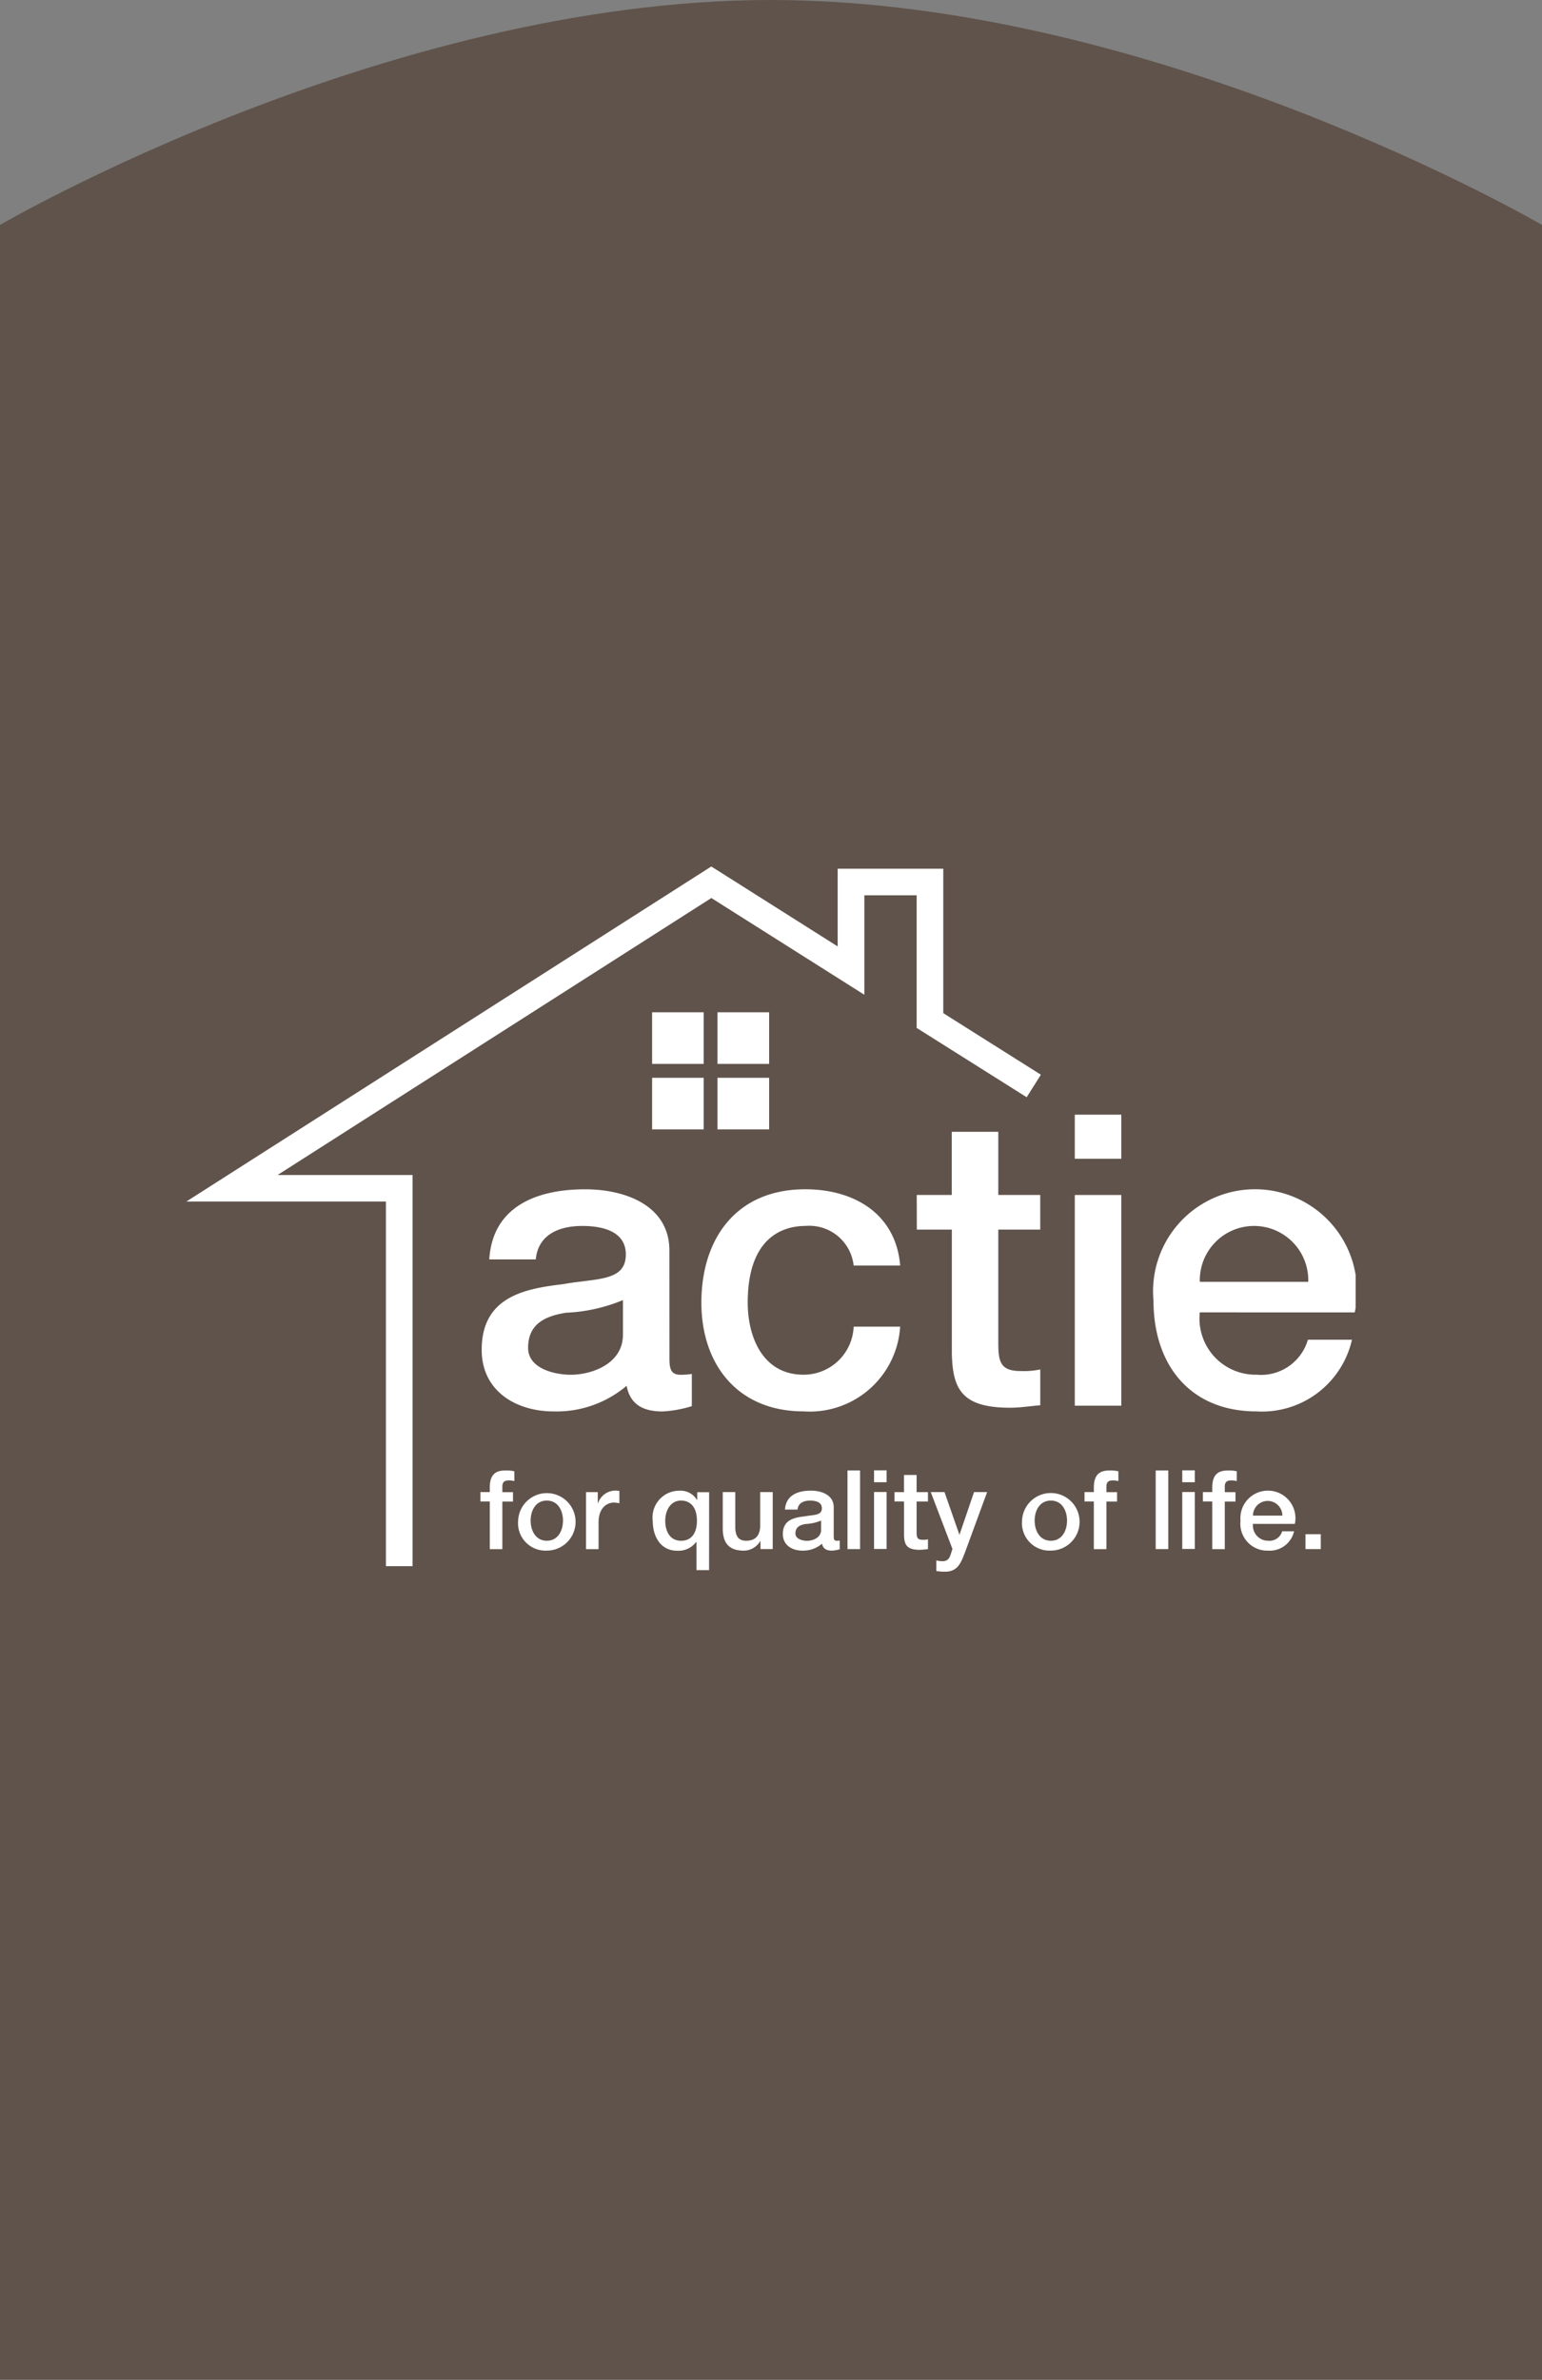 <svg xmlns="http://www.w3.org/2000/svg" xmlns:xlink="http://www.w3.org/1999/xlink" width="63" height="97.186" viewBox="0 0 63 97.186">
  <rect x="0" y="0" width="63" height="97.186" fill="#808080" stroke="none"/>
  <defs>
    <clipPath id="clip-path">
      <rect id="Rectangle_14532" data-name="Rectangle 14532" width="47.772" height="28.801" fill="#fff"/>
    </clipPath>
  </defs>
  <g id="Group_63152" data-name="Group 63152" transform="translate(-252 -680.814)">
    <path id="Path_358305" data-name="Path 358305" d="M0,0S15.749-9.186,31.5-9.186,63,0,63,0V88H0Z" transform="translate(252 690)" fill="#60534b"/>
    <g id="Group_59498" data-name="Group 59498" transform="translate(259.614 716.2)">
      <g id="Group_57472" data-name="Group 57472" clip-path="url(#clip-path)">
        <path id="Path_357717" data-name="Path 357717" d="M54.629,58.237c0,.466.1.649.448.649a2.6,2.6,0,0,0,.466-.034v1.316a4.8,4.8,0,0,1-1.2.217c-.766,0-1.315-.266-1.464-1.048A4.426,4.426,0,0,1,49.9,60.384c-1.544,0-2.942-.834-2.942-2.514,0-2.146,1.714-2.495,3.311-2.681,1.366-.248,2.578-.1,2.578-1.214,0-.981-1.015-1.165-1.779-1.165-1.067,0-1.813.433-1.9,1.366h-1.9c.137-2.212,2.014-2.863,3.913-2.863,1.683,0,3.446.683,3.446,2.5Zm-1.9-2.4a6.808,6.808,0,0,1-2.329.517c-.815.132-1.546.433-1.546,1.432,0,.848,1.077,1.1,1.746,1.1.834,0,2.129-.433,2.129-1.634Z" transform="translate(-34.892 -38.129)" fill="#fff"/>
        <path id="Path_357718" data-name="Path 357718" d="M88.1,54.425a1.823,1.823,0,0,0-1.966-1.617c-.982,0-2.362.518-2.362,3.131,0,1.43.631,2.945,2.278,2.944A2.044,2.044,0,0,0,88.1,56.92h1.9a3.7,3.7,0,0,1-3.944,3.461c-2.695,0-4.177-1.914-4.177-4.442,0-2.6,1.414-4.628,4.244-4.628,2,0,3.7,1,3.878,3.114Z" transform="translate(-60.837 -38.128)" fill="#fff"/>
        <path id="Path_357719" data-name="Path 357719" d="M116.148,44.757h1.431V42.178h1.9v2.579h1.714v1.415h-1.714v4.593c0,.782.066,1.183.915,1.183a3.26,3.26,0,0,0,.8-.066v1.464c-.416.033-.815.1-1.232.1-1.979,0-2.344-.762-2.38-2.2V46.172h-1.431Z" transform="translate(-86.307 -31.342)" fill="#fff"/>
        <path id="Path_357720" data-name="Path 357720" d="M141.282,39.452h1.9v1.8h-1.9Zm0,3.28h1.9v8.605h-1.9Z" transform="translate(-104.984 -29.316)" fill="#fff"/>
        <path id="Path_357721" data-name="Path 357721" d="M155.684,56.339A2.29,2.29,0,0,0,158,58.884a1.994,1.994,0,0,0,2.1-1.429h1.8a3.769,3.769,0,0,1-3.9,2.928c-2.695,0-4.209-1.878-4.209-4.527a4.165,4.165,0,1,1,8.222.484Zm4.43-1.247a2.216,2.216,0,1,0-4.43,0Z" transform="translate(-114.278 -38.129)" fill="#fff"/>
        <path id="Path_357722" data-name="Path 357722" d="M46.758,96.889h.383V96.7c0-.594.309-.694.641-.694a1.371,1.371,0,0,1,.363.033v.4a.865.865,0,0,0-.238-.027c-.141,0-.252.051-.252.244v.236h.434v.383h-.434v1.944h-.513V97.272h-.383Z" transform="translate(-34.745 -71.339)" fill="#fff"/>
        <path id="Path_357723" data-name="Path 357723" d="M52.76,100.435a1.174,1.174,0,1,1,1.172,1.226,1.122,1.122,0,0,1-1.172-1.226m1.832,0c0-.4-.2-.817-.66-.817s-.661.414-.661.817.2.823.661.823.66-.419.66-.823" transform="translate(-39.205 -73.722)" fill="#fff"/>
        <path id="Path_357724" data-name="Path 357724" d="M63.552,99.272h.481v.451h.011a.751.751,0,0,1,.677-.513,1.045,1.045,0,0,1,.195.014v.5a1.85,1.85,0,0,0-.219-.025c-.351,0-.632.284-.632.8V101.6h-.513Z" transform="translate(-47.224 -73.721)" fill="#fff"/>
        <path id="Path_357725" data-name="Path 357725" d="M76.464,102.458H75.95V101.3h-.008a.9.9,0,0,1-.779.365c-.686,0-1-.591-1-1.212a1.092,1.092,0,0,1,1.087-1.239.777.777,0,0,1,.72.377h.01v-.316h.486Zm-1.147-1.2c.443,0,.651-.332.651-.82,0-.5-.226-.821-.651-.821s-.644.4-.644.821c0,.407.177.82.644.82" transform="translate(-55.108 -73.721)" fill="#fff"/>
        <path id="Path_357726" data-name="Path 357726" d="M87.341,101.776h-.5v-.322H86.83a.79.79,0,0,1-.663.387c-.61,0-.867-.306-.867-.913V99.45h.512v1.427c0,.409.164.559.447.559.428,0,.571-.274.571-.634V99.45h.512Z" transform="translate(-63.385 -73.9)" fill="#fff"/>
        <path id="Path_357727" data-name="Path 357727" d="M96.937,101.082c0,.127.026.176.118.176a.63.63,0,0,0,.128-.01v.358a1.307,1.307,0,0,1-.324.056c-.205,0-.356-.07-.4-.283a1.185,1.185,0,0,1-.8.283c-.423,0-.8-.224-.8-.677,0-.581.462-.675.894-.724.373-.068.7-.028.7-.331,0-.264-.276-.311-.481-.311-.285,0-.489.114-.512.367h-.514c.037-.6.545-.774,1.058-.774.454,0,.933.185.933.675Zm-.515-.647a1.879,1.879,0,0,1-.63.139c-.222.036-.419.118-.419.387,0,.229.293.3.474.3.224,0,.574-.117.574-.442Z" transform="translate(-70.489 -73.722)" fill="#fff"/>
        <rect id="Rectangle_14525" data-name="Rectangle 14525" width="0.514" height="3.212" transform="translate(27.011 24.665)" fill="#fff"/>
        <path id="Path_357728" data-name="Path 357728" d="M109.357,96h.513v.486h-.513Zm0,.885h.513v2.326h-.513Z" transform="translate(-81.261 -71.339)" fill="#fff"/>
        <path id="Path_357729" data-name="Path 357729" d="M112.612,97.435H113v-.7h.515v.7h.463v.383h-.463v1.243c0,.209.016.32.247.32a.782.782,0,0,0,.217-.02v.4a3.339,3.339,0,0,1-.334.03c-.535,0-.633-.208-.644-.6V97.817h-.389Z" transform="translate(-83.68 -71.884)" fill="#fff"/>
        <path id="Path_357730" data-name="Path 357730" d="M118.376,99.45h.562l.607,1.738h.006l.593-1.738h.535l-.9,2.451c-.165.42-.289.8-.824.8a2.17,2.17,0,0,1-.353-.028v-.432a1.436,1.436,0,0,0,.241.032c.238,0,.3-.127.362-.324l.057-.179Z" transform="translate(-87.963 -73.9)" fill="#fff"/>
        <path id="Path_357731" data-name="Path 357731" d="M132.9,100.435a1.176,1.176,0,1,1,1.177,1.226,1.124,1.124,0,0,1-1.177-1.226m1.837,0c0-.4-.2-.817-.66-.817s-.662.414-.662.817.2.823.662.823.66-.419.66-.823" transform="translate(-98.757 -73.722)" fill="#fff"/>
        <path id="Path_357732" data-name="Path 357732" d="M142.829,96.889h.381V96.7c0-.594.312-.694.643-.694a1.37,1.37,0,0,1,.36.033v.4a.863.863,0,0,0-.239-.027c-.14,0-.25.051-.25.244v.236h.435v.383h-.435v1.944h-.514V97.272h-.381Z" transform="translate(-106.134 -71.339)" fill="#fff"/>
        <rect id="Rectangle_14526" data-name="Rectangle 14526" width="0.515" height="3.212" transform="translate(39.603 24.665)" fill="#fff"/>
        <path id="Path_357733" data-name="Path 357733" d="M158.369,96h.514v.486h-.514Zm0,.885h.514v2.326h-.514Z" transform="translate(-117.681 -71.339)" fill="#fff"/>
        <path id="Path_357734" data-name="Path 357734" d="M161.654,96.889h.382V96.7c0-.594.31-.694.647-.694a1.306,1.306,0,0,1,.355.033v.4a.831.831,0,0,0-.237-.027c-.141,0-.253.051-.253.244v.236h.437v.383h-.437v1.944h-.512V97.272h-.382Z" transform="translate(-120.122 -71.339)" fill="#fff"/>
        <path id="Path_357735" data-name="Path 357735" d="M168.141,100.569a.62.62,0,0,0,.621.689.538.538,0,0,0,.571-.386h.486a1.016,1.016,0,0,1-1.056.79,1.1,1.1,0,0,1-1.132-1.223,1.125,1.125,0,1,1,2.221.131Zm1.2-.337a.6.6,0,1,0-1.2,0Z" transform="translate(-124.563 -73.722)" fill="#fff"/>
        <rect id="Rectangle_14527" data-name="Rectangle 14527" width="0.625" height="0.607" transform="translate(45.723 27.27)" fill="#fff"/>
        <path id="Path_357736" data-name="Path 357736" d="M9.241,28.575H8.153V13.683H0L21.447,0,26.61,3.265V.09h4.315v5.9l3.987,2.514-.58.92L29.837,6.593V1.177H27.7V5.239L21.449,1.288,3.726,12.6H9.241Z" transform="translate(0 0)" fill="#fff"/>
        <rect id="Rectangle_14528" data-name="Rectangle 14528" width="2.107" height="2.108" transform="translate(19.029 5.955)" fill="#fff"/>
        <rect id="Rectangle_14529" data-name="Rectangle 14529" width="2.11" height="2.108" transform="translate(21.7 5.955)" fill="#fff"/>
        <rect id="Rectangle_14530" data-name="Rectangle 14530" width="2.107" height="2.107" transform="translate(19.029 8.63)" fill="#fff"/>
        <rect id="Rectangle_14531" data-name="Rectangle 14531" width="2.11" height="2.107" transform="translate(21.7 8.63)" fill="#fff"/>
      </g>
    </g>
  </g>
</svg>
